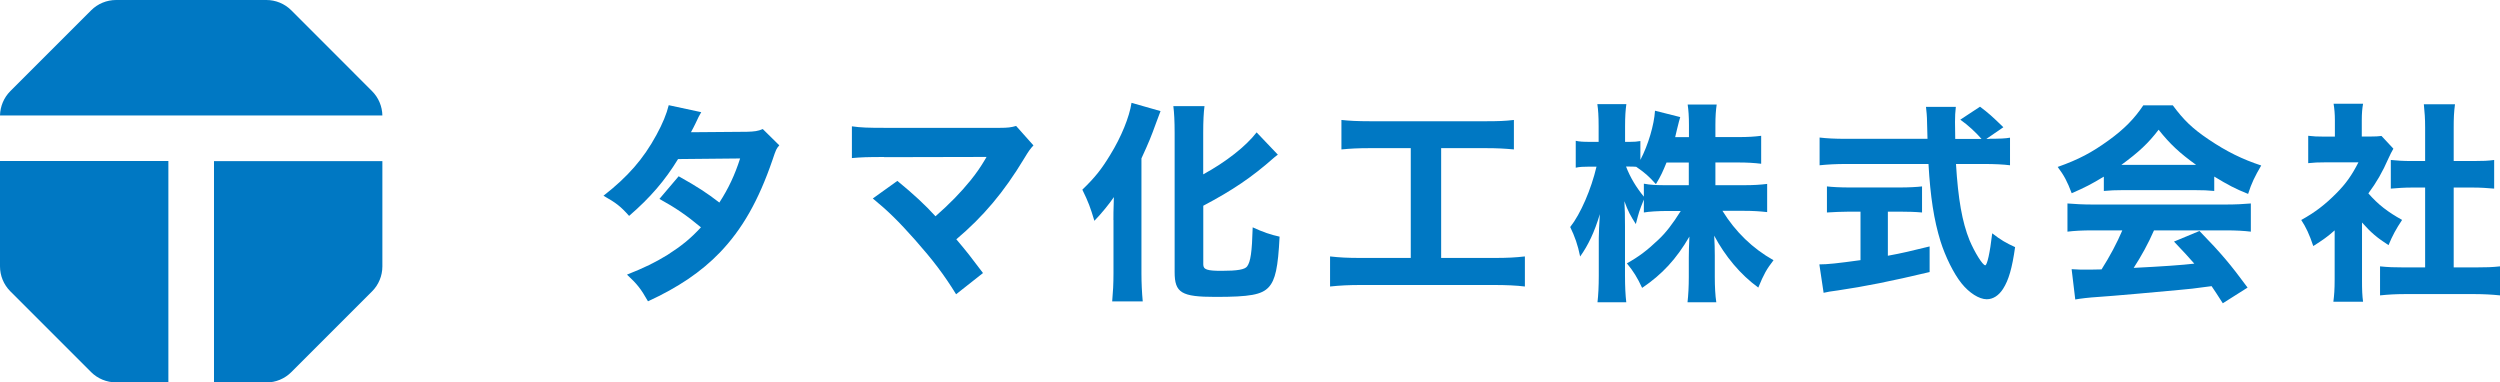 <?xml version="1.0" encoding="UTF-8"?><svg xmlns="http://www.w3.org/2000/svg" viewBox="0 0 329.91 50.47"><defs><style>.d{fill:#0078c3;}</style></defs><g id="a"/><g id="b"><g id="c"><g><g><path class="d" d="M92.53,14.82c-.28,.48-.36,.62-.73,1.43-.25,.5-.34,.7-.62,1.2l7.38-.06c.98-.03,1.45-.08,2.1-.36l2.18,2.15c-.39,.45-.42,.5-.89,1.9-1.85,5.4-4,9.17-6.96,12.25-2.46,2.55-5.51,4.61-9.48,6.43-.95-1.68-1.43-2.27-2.77-3.52,2.32-.92,3.69-1.59,5.34-2.6,1.87-1.2,3.02-2.13,4.42-3.64-1.9-1.59-3.38-2.6-5.48-3.75l2.54-2.99c2.46,1.37,3.78,2.24,5.37,3.47,1.2-1.85,2.04-3.64,2.74-5.82l-8.19,.08c-1.71,2.8-3.66,5.09-6.46,7.5-1.15-1.29-1.71-1.71-3.38-2.66,3.19-2.49,5.26-4.84,6.99-8.03,.81-1.48,1.34-2.77,1.62-3.92l4.28,.92Z"/><path class="d" d="M116.67,20.72c-2.21,0-3.02,.03-4.25,.14v-4.19c1.17,.17,2.15,.2,4.33,.2h15.21c1.03,0,1.48-.06,2.13-.25l2.29,2.57c-.42,.45-.59,.67-1.23,1.73-2.68,4.45-5.4,7.66-8.95,10.66,1.29,1.51,1.99,2.41,3.52,4.45l-3.55,2.8c-1.62-2.63-3.08-4.53-5.4-7.16-2.21-2.49-3.58-3.83-5.59-5.48l3.24-2.32c2.15,1.76,3.72,3.22,5.03,4.67,1.82-1.59,3.3-3.1,4.64-4.75,.81-1.01,1.34-1.79,1.9-2.74q.17-.28,.2-.34l-13.54,.03Z"/><path class="d" d="M146.93,29.03c0-.7,0-1.01,.06-3.02-.56,.84-1.62,2.15-2.57,3.13-.53-1.76-.78-2.46-1.59-4.11,1.68-1.62,2.54-2.71,3.69-4.61,1.45-2.35,2.52-4.98,2.8-6.85l3.83,1.09c-.31,.81-.36,.98-.59,1.57-.67,1.85-.95,2.54-1.93,4.67v15.21c0,1.17,.06,2.49,.17,3.66h-4.03c.11-1.23,.17-2.35,.17-3.69v-7.05Zm11.86,5.87c0,.67,.5,.84,2.41,.84,2.1,0,3.08-.17,3.38-.59,.45-.62,.64-1.87,.73-5.15,1.34,.62,2.38,.98,3.55,1.23-.2,4.06-.56,5.71-1.43,6.66-.92,1.01-2.52,1.29-7.02,1.29s-5.4-.53-5.4-3.27V17.53c0-1.48-.06-2.68-.17-3.52h4.11c-.11,.84-.17,1.96-.17,3.52v5.48c3.02-1.65,5.62-3.69,7.05-5.54l2.8,2.94c-.2,.14-.28,.2-.5,.39-2.94,2.6-5.48,4.31-9.34,6.35v7.75Z"/><path class="d" d="M180.82,19.55c-1.65,0-2.66,.06-3.8,.17v-3.89c1.01,.11,2.07,.17,3.86,.17h15.1c1.73,0,2.63-.03,3.8-.17v3.89c-1.2-.11-2.15-.17-3.78-.17h-5.82v14.49h7.02c1.73,0,2.8-.06,4.03-.2v3.97c-1.09-.14-2.49-.2-4.06-.2h-17.62c-1.51,0-2.74,.06-4.03,.2v-3.97c1.26,.14,2.27,.2,4.08,.2h6.57v-14.49h-5.37Z"/><path class="d" d="M226.35,24.44h3.72c1.37,0,2.24-.06,3.13-.17v3.72c-.98-.11-1.87-.17-3.16-.17h-2.74c1.73,2.8,4,4.98,6.74,6.52-.92,1.2-1.26,1.79-2.01,3.61-2.35-1.71-4.36-4.11-5.82-6.85,.06,.92,.08,1.87,.08,2.63v2.8c0,1.31,.06,2.46,.2,3.36h-3.8c.11-.95,.17-2.07,.17-3.36v-2.54c0-.78,.03-1.68,.08-2.77-1.71,2.94-3.58,4.98-6.24,6.77-.64-1.37-1.12-2.15-2.01-3.24,1.57-.87,2.68-1.71,4.17-3.13,.95-.89,1.85-2.04,2.94-3.78h-1.68c-1.26,0-2.54,.08-3.19,.2v-1.71c-.64,1.59-.64,1.62-1.06,3.24-.7-1.09-1.04-1.71-1.51-3.02,.06,.84,.08,2.15,.08,3.3v6.52c0,1.43,.06,2.6,.17,3.52h-3.8c.11-.95,.17-2.1,.17-3.52v-4.95c0-.64,.06-1.85,.14-3.16-.7,2.35-1.54,4.11-2.6,5.59-.31-1.54-.7-2.63-1.31-3.89,1.37-1.73,2.77-4.98,3.47-7.97h-.89c-.84,0-1.37,.03-1.85,.14v-3.55c.48,.11,.98,.14,1.85,.14h1.17v-2.04c0-1.4-.06-2.21-.17-2.94h3.83c-.11,.78-.17,1.62-.17,2.91v2.07h.62c.64,0,.92-.03,1.4-.11v2.49c1.03-1.96,1.82-4.64,1.93-6.49l3.33,.84c-.11,.34-.2,.7-.42,1.59-.11,.45-.14,.59-.25,1.06h1.82v-1.57c0-1.2-.06-1.96-.17-2.74h3.83c-.11,.76-.17,1.54-.17,2.71v1.59h2.94c1.43,0,2.24-.06,3.1-.17v3.69c-.92-.11-1.79-.17-3.13-.17h-2.91v2.99Zm-6.43-2.99c-.48,1.17-.75,1.79-1.4,2.85-.95-1.06-1.43-1.48-2.6-2.29-.39-.03-.56-.03-.81-.03h-.53c.56,1.45,1.34,2.74,2.35,3.97v-1.71c.92,.17,1.59,.2,3.19,.2h2.74v-2.99h-2.94Z"/><path class="d" d="M262.54,18.31c1.34,0,2.07-.03,2.71-.14v3.64c-.87-.11-2.01-.17-3.44-.17h-3.69c.28,4.61,.81,7.66,1.79,10.07,.67,1.59,1.73,3.3,2.07,3.3,.25,0,.62-1.62,.92-4.22,1.12,.87,1.85,1.29,3.02,1.82-.39,2.77-.84,4.34-1.59,5.51-.56,.87-1.31,1.37-2.15,1.37-1.01,0-2.32-.84-3.33-2.1-1.04-1.29-2.13-3.52-2.77-5.54-.87-2.82-1.34-5.85-1.59-10.21h-10.93c-1.26,0-2.35,.06-3.44,.17v-3.66c.92,.11,2.01,.17,3.44,.17h10.8q-.03-1.2-.06-2.21c0-.7-.08-1.51-.14-2.01h3.94c-.08,.62-.11,1.29-.11,1.99q0,.2,.03,2.24h3.47c-.87-.98-1.76-1.79-2.8-2.54l2.6-1.71c1.12,.84,1.62,1.29,3.08,2.71l-2.24,1.54h.42Zm-18.51,9.62c-1.06,0-2.07,.06-2.94,.11v-3.44c.67,.08,1.76,.14,3.02,.14h6.54c1.26,0,2.29-.06,2.99-.14v3.44c-.87-.08-1.87-.11-2.94-.11h-1.57v5.82c1.96-.36,3.02-.62,5.51-1.23v3.38c-5.17,1.23-8.56,1.9-12.14,2.43-1.01,.14-1.26,.17-1.85,.31l-.56-3.75c1.09,0,2.38-.14,5.43-.56v-6.4h-1.51Z"/><path class="d" d="M277.61,23.32c-1.62,.98-2.43,1.4-4.22,2.18-.59-1.57-1.01-2.35-1.85-3.47,2.77-.98,4.5-1.9,6.74-3.52,2.04-1.48,3.36-2.82,4.56-4.61h3.89c1.43,1.93,2.57,3.05,4.73,4.5,2.35,1.59,4.47,2.63,6.94,3.44-.84,1.43-1.29,2.35-1.73,3.75-1.68-.67-2.68-1.2-4.47-2.29v1.9c-.78-.08-1.51-.11-2.6-.11h-9.48c-.87,0-1.71,.03-2.49,.11v-1.87Zm-1.45,7.08c-1.4,0-2.43,.06-3.33,.17v-3.72c.95,.08,2.07,.14,3.33,.14h17.54c1.34,0,2.41-.06,3.33-.14v3.72c-.92-.11-1.93-.17-3.33-.17h-9.45c-.75,1.73-1.68,3.41-2.68,4.95q5.62-.28,8-.56c-.89-1.01-1.34-1.51-2.68-2.91l3.36-1.4c2.88,2.96,4.08,4.39,6.35,7.47l-3.27,2.07c-.78-1.23-1.03-1.59-1.48-2.26-2.68,.36-2.74,.36-4.28,.5-1.37,.14-9.56,.87-10.63,.92-1.29,.08-2.43,.22-3.08,.34l-.48-4c.84,.06,1.26,.06,1.96,.06,.28,0,.95,0,1.99-.03,1.09-1.71,2.04-3.5,2.74-5.15h-3.89Zm13.65-8.64c-2.18-1.57-3.44-2.74-4.95-4.64-1.37,1.79-2.6,2.94-4.92,4.64h9.87Z"/><path class="d" d="M311.7,36.91c0,1.37,.03,2.1,.14,2.91h-3.92c.11-.87,.17-1.59,.17-2.99v-6.43c-.98,.87-1.51,1.23-2.82,2.07-.53-1.57-.95-2.46-1.59-3.44,1.82-1.01,3.13-2.01,4.61-3.5,1.29-1.29,2.07-2.41,2.94-4.11h-4.22c-1.06,0-1.71,.03-2.41,.11v-3.61c.67,.08,1.2,.11,2.18,.11h1.34v-2.21c0-.73-.06-1.45-.17-2.13h3.89c-.11,.62-.17,1.26-.17,2.15v2.18h.98c.87,0,1.23-.03,1.62-.08l1.57,1.68c-.28,.48-.39,.73-.64,1.26-.81,1.85-1.57,3.16-2.66,4.64,1.29,1.48,2.57,2.46,4.45,3.5-.78,1.17-1.29,2.1-1.79,3.33-1.48-.95-2.32-1.65-3.5-2.99v7.55Zm12.11-1.62h2.8c1.45,0,2.32-.03,3.3-.14v3.83c-1.03-.11-2.24-.17-3.27-.17h-9.37c-1.09,0-2.15,.06-3.19,.17v-3.83c1.04,.11,1.87,.14,3.24,.14h2.71v-10.54h-1.79c-.92,0-1.82,.06-2.74,.14v-3.78c.78,.08,1.59,.14,2.74,.14h1.79v-4.39c0-1.26-.06-1.99-.17-3.1h4.11c-.14,1.09-.17,1.79-.17,3.1v4.39h2.57c1.29,0,1.99-.03,2.77-.14v3.78c-.95-.08-1.79-.14-2.77-.14h-2.57v10.54Z"/></g><g><path class="d" d="M50.46,15.24c-.02-1.2-.51-2.36-1.36-3.21L38.44,1.36c-.87-.87-2.06-1.36-3.29-1.36H15.32c-1.23,0-2.42,.49-3.29,1.36L1.36,12.03C.51,12.88,.03,14.03,0,15.24H50.46Z"/><path class="d" d="M22.23,21.25H0v13.9c0,1.23,.49,2.42,1.36,3.29l10.66,10.66c.87,.87,2.06,1.36,3.29,1.36h6.91V21.25Z"/><path class="d" d="M28.24,21.25v29.22h6.91c1.24,0,2.42-.49,3.29-1.36l10.66-10.66c.87-.87,1.36-2.06,1.36-3.29v-13.9H28.24Z"/></g></g></g></g></svg>